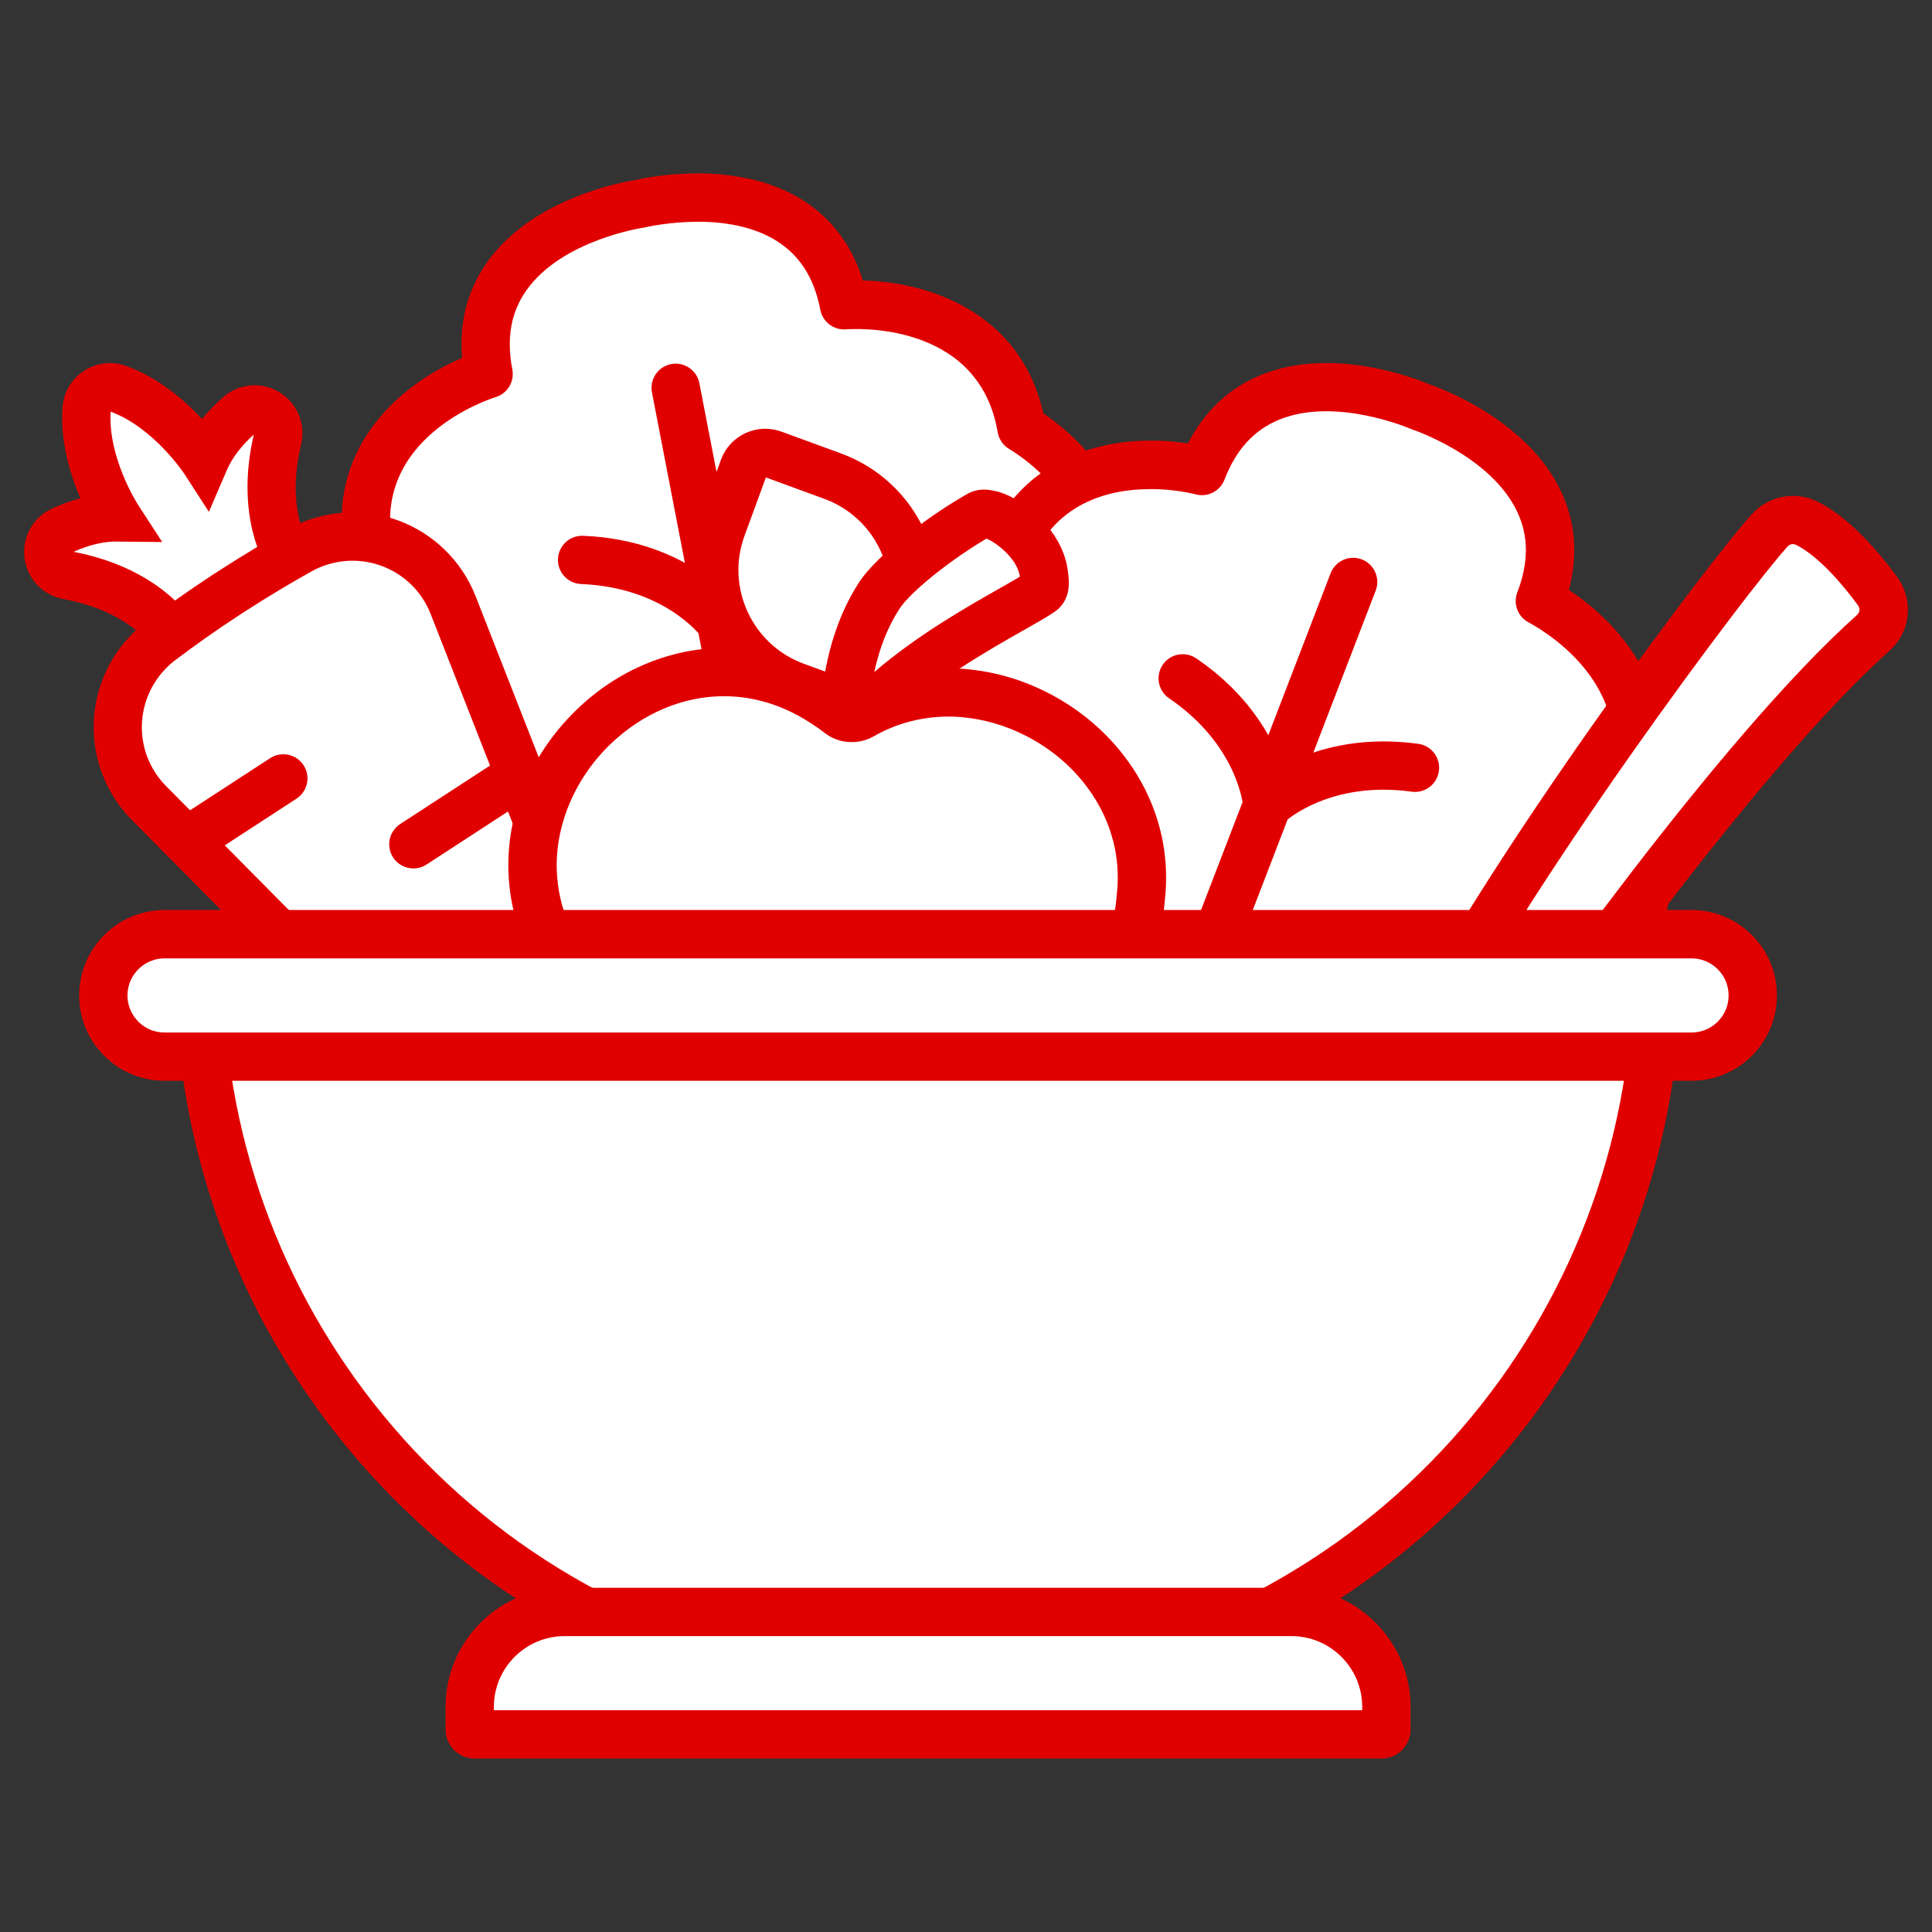 <svg viewBox="0 0 400 400" xmlns="http://www.w3.org/2000/svg" id="Layer_1">
  <rect x="0" y="0" width="400" height="400" fill="#333333" stroke="none"/>
  <defs>
    <style>
      .cls-1 {
        fill: none;
      }

      .cls-2 {
        fill: #fff;
      }

      .cls-3 {
        fill: #e10000;
      }
    </style>
  </defs>
  <g>
    <g>
      <g>
        <path d="M219.31,128.97s8.99,25.17-11.89,35.54c-.56.29-1.16.56-1.77.82-11.69,4.95-19.46,15.74-20.49,27.56-5.94,6.19-12.64,12.39-19.96,18.5-4.55,3.81-9.37,7.59-14.41,11.28-.68-.12-1.33-.23-1.94-.36-3.33-.68-5.68-3.59-5.72-6.97,0-.18-.01-.36,0-.54-.5-17.43-15.17-30.76-32.61-31.1-25.14-.47-26.21-28.66-26.21-28.66-4.77-2.21-8.18-4.78-10.55-7.52-9.3-10.74-2.78-24.19.83-29.95,1.12-1.78,1.96-2.83,1.96-2.83-6.07-27.99,24.63-37.29,24.63-37.29-5.8-30.06,31.37-35.24,31.37-35.24,0,0,36.43-9.01,42.23,21.03,0,0,31.97-2.79,36.74,25.44,0,0,2.8,1.59,6.06,4.47,7.36,6.51,17,19.6,1.74,35.83Z" class="cls-2"></path>
        <path d="M150.78,227.65c-.29,0-.58-.02-.87-.08-.78-.14-1.43-.25-2.05-.38-5.67-1.15-9.67-6.01-9.74-11.81,0-.18,0-.37,0-.58-.47-14.37-12.62-25.83-27.7-26.13-21.66-.4-29.39-18.65-30.86-30.45-3.92-2.12-7.14-4.63-9.59-7.47-3.85-4.44-11.53-16.85.37-35.87.32-.5.62-.96.89-1.36-3.48-21.67,12.57-34.4,24.44-39.42-.62-7.49,1.15-14.19,5.27-19.94,9.44-13.2,28.13-16.51,30.66-16.91,2.49-.57,21.08-4.45,34.75,4.29,5.96,3.81,10.08,9.36,12.3,16.54,12.89.24,32.53,6.09,37.36,27.5,1.27.86,3.02,2.14,4.88,3.79,5.01,4.42,11.07,11.69,11.5,21.18.31,6.68-2.21,13.26-7.48,19.62,2.87,10.96,2.69,29.89-15.27,38.8-.67.35-1.41.67-2.03.94-9.89,4.19-16.58,13.15-17.47,23.39-.1,1.14-.58,2.21-1.38,3.03-6.05,6.3-12.9,12.65-20.36,18.87-4.58,3.84-9.51,7.7-14.66,11.47-.86.63-1.9.97-2.96.97ZM144.42,45.92c-5.95,0-10.61,1.1-10.7,1.12-.16.04-.34.07-.5.1-.16.02-16.79,2.51-24.18,12.89-3.25,4.56-4.22,9.95-2.97,16.46.49,2.51-1.01,4.99-3.46,5.73-1.06.33-26.2,8.37-21.2,31.44.32,1.46-.04,2.99-.97,4.16,0,0-.7.9-1.65,2.4-3.45,5.51-8.22,15.99-1.27,24.01,2.05,2.38,5.04,4.49,8.87,6.26,1.71.79,2.83,2.47,2.9,4.35,0,.05.31,6.33,3.31,12.43,3.7,7.53,9.59,11.27,18,11.42,20.47.4,36.95,16.19,37.51,35.95,0,.1,0,.2,0,.3v.21s0,.09,0,.12c.01.96.6,1.77,1.45,2.06,4.34-3.23,8.51-6.52,12.41-9.79,6.71-5.6,12.89-11.28,18.39-16.92,1.81-13.17,10.61-24.52,23.32-29.9.44-.19.97-.42,1.43-.66,16.66-8.27,9.77-28.57,9.47-29.43-.62-1.76-.21-3.73,1.07-5.09,4.68-4.98,6.95-9.87,6.73-14.51-.28-5.99-4.58-11-8.14-14.15-2.78-2.46-5.21-3.86-5.23-3.88-1.29-.74-2.2-2.04-2.45-3.51-3.94-23.27-30.28-21.39-31.39-21.3-2.55.19-4.85-1.53-5.33-4.04-1.25-6.5-4.16-11.13-8.87-14.16-5.03-3.23-11.3-4.09-16.57-4.09ZM185.15,192.87h0,0Z" class="cls-3"></path>
      </g>
      <path d="M165.19,216.37c-2.35,0-4.44-1.66-4.9-4.05l-25.31-131.08c-.52-2.71,1.25-5.33,3.96-5.86,2.71-.52,5.33,1.25,5.86,3.96l25.31,131.08c.52,2.71-1.25,5.33-3.96,5.86-.32.06-.64.09-.95.09Z" class="cls-3"></path>
      <g>
        <path d="M157.26,170.3s5.28-20.92,31.33-32.58" class="cls-2"></path>
        <path d="M157.26,175.29c-.41,0-.83-.05-1.25-.16-2.66-.69-4.27-3.38-3.6-6.05.24-.95,6.19-23.41,34.13-35.92,2.52-1.13,5.48,0,6.61,2.52,1.13,2.52,0,5.48-2.52,6.61-23.32,10.44-28.33,28.5-28.53,29.26-.59,2.24-2.62,3.74-4.84,3.74Z" class="cls-3"></path>
      </g>
      <g>
        <path d="M149.27,128.89s-8.85-12.18-28.75-12.97" class="cls-2"></path>
        <path d="M149.28,133.89c-1.54,0-3.05-.7-4.03-2.03-.35-.47-7.95-10.27-24.93-10.94-2.76-.11-4.91-2.43-4.8-5.19.11-2.76,2.46-4.92,5.19-4.8,22.07.87,32.18,14.45,32.6,15.02,1.62,2.23,1.13,5.36-1.11,6.98-.89.64-1.92.96-2.94.96Z" class="cls-3"></path>
      </g>
      <g>
        <path d="M149.27,128.89s3.68-14.6,21.86-22.74" class="cls-2"></path>
        <path d="M149.27,133.87c-.42,0-.84-.05-1.25-.16-2.66-.69-4.26-3.38-3.59-6.04.17-.69,4.51-17.05,24.67-26.08,2.52-1.13,5.48,0,6.61,2.52,1.13,2.52,0,5.48-2.52,6.61-15.55,6.96-18.93,18.93-19.07,19.43-.6,2.23-2.63,3.72-4.84,3.72Z" class="cls-3"></path>
      </g>
    </g>
    <g>
      <g>
        <path d="M321.75,203.82s-5.7,26.12-28.9,23.85c-.63-.05-1.28-.14-1.93-.25-12.54-1.99-24.84,3.04-31.97,12.52-8.32,2.1-17.28,3.82-26.72,5.12-5.88.83-11.97,1.47-18.2,1.93-.52-.46-1.01-.9-1.46-1.33-2.46-2.33-2.91-6.05-1.16-8.94.09-.15.18-.31.28-.46,8.81-15.05,3.42-34.13-11.2-43.65-21.08-13.71-7.06-38.19-7.06-38.19-2.88-4.4-4.41-8.38-4.97-11.97-2.21-14.03,10.45-21.99,16.56-24.97,1.9-.92,3.16-1.37,3.16-1.37,9.67-26.96,40.64-18.59,40.64-18.59,11-28.57,45.27-13.28,45.27-13.28,0,0,35.68,11.65,24.69,40.2,0,0,28.6,14.56,17.7,41.04,0,0,1.53,2.84,2.77,7,2.8,9.42,4.04,25.63-17.5,31.32Z" class="cls-2"></path>
        <path d="M214.02,252c-1.23,0-2.42-.45-3.34-1.28l-.11-.1c-.5-.45-.98-.88-1.42-1.3-4.19-3.97-5.02-10.18-2.04-15.13.1-.18.21-.36.33-.54,7.21-12.44,2.98-28.6-9.66-36.84-18.16-11.81-15.06-31.38-10.05-42.17-2.2-3.88-3.61-7.71-4.18-11.42-.91-5.81-.86-20.4,19.31-30.23.54-.26,1.03-.49,1.47-.68,8.52-20.22,28.88-22.52,41.61-20.5,3.45-6.68,8.49-11.43,15.03-14.13,15-6.2,32.61.89,34.96,1.89,2.42.83,20.24,7.39,27.21,22.04,3.04,6.39,3.6,13.28,1.67,20.54,10.8,7.03,24.37,22.39,17.13,43.11.62,1.4,1.42,3.42,2.13,5.8,1.9,6.41,3.2,15.78-1.46,24.06-3.27,5.83-8.9,10.08-16.74,12.68-3.37,10.81-13.55,26.77-33.5,24.83-.78-.06-1.6-.18-2.22-.28-10.6-1.68-21.02,2.38-27.2,10.59-.69.91-1.66,1.56-2.77,1.84-8.47,2.14-17.64,3.9-27.27,5.23-5.94.83-12.17,1.5-18.51,1.97-.12,0-.25.01-.37.01ZM238.12,101.27c-8.45,0-20.26,2.7-25.22,16.54-.51,1.41-1.62,2.52-3.02,3.02,0,0-1.07.39-2.67,1.16-5.85,2.85-15.44,9.21-13.8,19.69.48,3.11,1.9,6.47,4.21,10.01,1.03,1.57,1.09,3.59.15,5.22-.02.04-3.09,5.54-3.77,12.29-.84,8.35,2.17,14.64,9.22,19.22,17.16,11.18,22.77,33.3,12.78,50.36-.05.08-.09.15-.14.23-.05.07-.09.14-.13.21-.02.03-.04.06-.05.09-.5.82-.43,1.82.14,2.52,5.38-.44,10.65-1.02,15.71-1.73,8.66-1.19,16.9-2.74,24.56-4.61,8.51-10.21,21.98-15.18,35.61-13.02.66.1,1.15.17,1.56.2,18.5,1.81,23.42-19.06,23.62-19.95.41-1.82,1.8-3.28,3.61-3.75,6.61-1.75,11.12-4.69,13.4-8.75,2.94-5.23,1.94-11.76.59-16.31-1.06-3.56-2.37-6.04-2.38-6.06-.7-1.32-.79-2.89-.22-4.27,8.98-21.83-14.36-34.17-15.35-34.69-2.27-1.17-3.3-3.86-2.39-6.25,2.38-6.18,2.37-11.64-.03-16.71-5.45-11.51-21.39-16.9-21.55-16.95-.16-.05-.32-.12-.48-.18-.15-.06-15.58-6.76-27.34-1.87-5.18,2.15-8.85,6.2-11.23,12.39-.92,2.39-3.5,3.69-5.97,3.03-.4-.11-4.29-1.1-9.41-1.1Z" class="cls-3"></path>
      </g>
      <path d="M232.21,250.07c-.6,0-1.2-.11-1.79-.33-2.58-.99-3.86-3.88-2.87-6.46l47.94-124.59c.99-2.58,3.88-3.86,6.46-2.87,2.58.99,3.86,3.88,2.87,6.46l-47.94,124.59c-.76,1.99-2.66,3.21-4.67,3.21Z" class="cls-3"></path>
      <g>
        <path d="M247.24,206.03s15.55-14.95,43.82-11.05" class="cls-2"></path>
        <path d="M247.24,211.02c-1.32,0-2.64-.52-3.62-1.55-1.9-1.99-1.83-5.13.15-7.04.71-.68,17.65-16.58,47.97-12.4,2.74.38,4.65,2.9,4.27,5.64s-2.9,4.65-5.64,4.27c-25.32-3.49-39.12,9.18-39.7,9.72-.97.91-2.2,1.36-3.44,1.36Z" class="cls-3"></path>
      </g>
      <g>
        <path d="M262.38,166.67s-1.06-15.02-17.53-26.23" class="cls-2"></path>
        <path d="M262.38,171.67c-2.59,0-4.78-2-4.98-4.61-.05-.59-1.31-12.92-15.35-22.48-2.28-1.55-2.87-4.66-1.32-6.95,1.55-2.28,4.66-2.87,6.95-1.32,18.26,12.43,19.65,29.3,19.7,30.01.19,2.75-1.88,5.15-4.64,5.34-.12,0-.24.01-.36.01Z" class="cls-3"></path>
      </g>
      <g>
        <path d="M262.38,166.67s10.85-10.43,30.59-7.71" class="cls-2"></path>
        <path d="M262.39,171.65c-1.33,0-2.65-.52-3.63-1.56-1.89-1.99-1.83-5.12.15-7.03.51-.49,12.86-12.08,34.73-9.06,2.74.38,4.65,2.9,4.27,5.64-.38,2.74-2.91,4.65-5.64,4.27-16.88-2.33-26.08,6.03-26.47,6.39-.97.9-2.2,1.35-3.43,1.35Z" class="cls-3"></path>
      </g>
    </g>
    <g>
      <path d="M315.45,219.52s43.18-62.42,72.42-88.51c2.48-2.21,2.83-5.94.87-8.63-3.38-4.62-8.9-11.18-14.63-14.05-2.58-1.29-5.69-.72-7.63,1.4-9.23,10.06-54.62,70.94-74.33,109.77" class="cls-2"></path>
      <path d="M292.14,224.52c-.76,0-1.53-.17-2.26-.54-2.46-1.25-3.45-4.26-2.2-6.72,20.57-40.54,66.38-101.38,75.1-110.89,3.43-3.74,9.01-4.77,13.55-2.5,6.54,3.26,12.55,10.26,16.43,15.56,3.52,4.79,2.84,11.38-1.57,15.31-28.45,25.39-71.21,87-71.64,87.62-1.57,2.27-4.68,2.84-6.96,1.27-2.27-1.57-2.84-4.69-1.27-6.96,1.78-2.57,43.86-63.21,73.2-89.39.55-.49.62-1.32.16-1.94-4.57-6.23-9.12-10.68-12.83-12.53-.59-.29-1.28-.17-1.72.31-8.25,9-53.75,69.62-73.55,108.66-.88,1.74-2.64,2.74-4.46,2.74Z" class="cls-3"></path>
    </g>
    <g>
      <g>
        <g>
          <path d="M59.51,114.91s-5.72-8.64-2.02-24.08c1.12-4.67-4.42-8.02-8.01-4.83-2.83,2.52-5.51,5.65-7.11,9.38,0,0-7.17-11.09-17.98-14.94-2.97-1.06-6.2,1.04-6.44,4.19-.85,11.44,6.38,22.49,6.38,22.49-4.06-.04-8.02,1.13-11.46,2.71-4.37,1.99-3.55,8.41,1.17,9.28,15.62,2.87,21.21,11.59,21.21,11.59" class="cls-2"></path>
          <path d="M31.03,133.4c-.16-.23-4.88-6.98-17.9-9.37-4.28-.79-7.52-4.21-8.06-8.53-.53-4.3,1.76-8.41,5.71-10.21,1.98-.9,3.93-1.62,5.86-2.13-2.08-4.83-4.22-11.73-3.69-18.89.23-3.07,1.85-5.8,4.45-7.49,2.6-1.69,5.75-2.07,8.65-1.04,6.77,2.41,12.21,7.16,15.78,11.02,1.25-1.55,2.69-3.05,4.32-4.49,3.25-2.88,7.93-3.32,11.65-1.09,3.73,2.24,5.56,6.59,4.54,10.82-3.08,12.87,1.18,19.92,1.36,20.21l-8.37,5.46c-.28-.42-6.8-10.53-2.78-27.71-2.64,2.39-4.51,4.87-5.6,7.4l-3.7,8.61-5.09-7.87c-.06-.09-6.34-9.58-15.25-12.87-.6,9.48,5.54,19.07,5.6,19.17l5.07,7.82-9.32-.09c-2.77-.06-5.8.68-9.03,2.12,17.35,3.3,23.94,13.33,24.22,13.76l-8.42,5.39Z" class="cls-3"></path>
        </g>
        <g>
          <path d="M135.49,231.7c-7.97-1.13-15.59-2.58-22.77-4.28-10.25-2.45-19.6-5.44-27.81-8.89-1.41-.59-2.77-1.19-4.1-1.81l-13.21-13.34-13.84-13.97-5.19-5.22-13.35-13.49-4.39-4.42c-9.53-9.62-8.37-25.42,2.44-33.6,4.13-3.12,8.45-6.18,12.96-9.14.37-.25.75-.49,1.12-.74.31-.21.62-.4.93-.59,4.6-2.98,9.22-5.74,13.8-8.29,11.85-6.58,26.78-1.24,31.72,11.38l1.91,4.88,8.81,22.49,6.16,15.74,2.17,5.53,15.4,39.31,7.22,18.46Z" class="cls-2"></path>
          <path d="M143.27,237.85l-8.48-1.21c-7.98-1.14-15.79-2.61-23.21-4.37-10.5-2.51-20.11-5.58-28.59-9.14-1.69-.71-3.05-1.31-4.28-1.88l-.81-.38-50.59-51.08c-5.55-5.6-8.41-13.32-7.85-21.18.56-7.88,4.51-15.15,10.82-19.92,4.28-3.24,8.74-6.38,13.23-9.34l1.13-.74c.32-.21.67-.43,1.02-.65,4.45-2.88,9.19-5.73,14.01-8.42,6.93-3.85,15.17-4.51,22.61-1.84,7.42,2.67,13.32,8.41,16.2,15.76l44.8,114.39ZM83.73,212.56c.91.41,1.93.85,3.13,1.36,7.97,3.34,17.07,6.25,27.03,8.63,4.45,1.06,9.06,2.01,13.76,2.83l-38.49-98.27c-1.82-4.66-5.57-8.3-10.28-9.99-4.72-1.7-9.96-1.28-14.36,1.17-4.63,2.58-9.17,5.31-13.51,8.12-.34.21-.61.38-.88.56l-1.15.75c-4.31,2.83-8.58,5.85-12.69,8.95-4.01,3.04-6.52,7.65-6.88,12.66-.36,4.99,1.46,9.88,4.98,13.43l49.33,49.8Z" class="cls-3"></path>
        </g>
      </g>
      <path d="M40.33,178.1c-1.63,0-3.24-.8-4.2-2.27-1.51-2.31-.85-5.41,1.46-6.92l18.34-11.94c2.31-1.51,5.41-.85,6.92,1.46,1.51,2.31.85,5.41-1.46,6.92l-18.34,11.94c-.84.55-1.79.81-2.72.81Z" class="cls-3"></path>
      <path d="M85.59,179.8c-1.63,0-3.24-.8-4.2-2.27-1.51-2.31-.85-5.41,1.46-6.92l18.34-11.94c2.31-1.51,5.41-.85,6.92,1.46,1.51,2.31.85,5.41-1.46,6.92l-18.34,11.94c-.84.55-1.79.81-2.72.81Z" class="cls-3"></path>
    </g>
    <g>
      <g>
        <path d="M236.19,185.9c-.52,6.75-2.9,13.22-6.64,18.73-.04.06-.08.12-.13.18-5.77.89-11.72,1.61-17.85,2.15-7.52.67-15.27,1.08-23.22,1.21-1.74.03-3.48.04-5.24.04-13.49,0-26.49-.83-38.73-2.36-9.8-1.21-19.11-2.89-27.78-4.95-.7-1.79-1.48-3.55-2.36-5.28-2.32-4.55-3.56-9.23-3.9-13.84-.88-11.76,4.15-23.13,12.41-31.15,3.7-3.61,8.05-6.54,12.8-8.54,5.17-2.17,10.82-3.24,16.64-2.86,5.09.32,10.33,1.77,15.46,4.55,1.02.55,2.04,1.16,3.06,1.83,1.02.64,2.03,1.37,3.03,2.14.66.52,1.44.81,2.23.88.85.08,1.72-.12,2.49-.55,6.6-3.78,13.81-5.16,20.84-4.6.18.01.35.03.53.05,5.11.46,10.1,1.95,14.68,4.27,5.89,2.97,11.11,7.33,14.95,12.68,2.32,3.21,4.15,6.77,5.35,10.62.4,1.28.73,2.58.99,3.91.66,3.47.83,7.12.39,10.9Z" class="cls-2"></path>
        <path d="M183.11,213.22c-13.42,0-26.66-.81-39.35-2.4-9.81-1.21-19.34-2.91-28.32-5.05l-2.55-.61-.95-2.45c-.63-1.61-1.35-3.24-2.16-4.82-2.54-4.97-4.03-10.27-4.42-15.74-.95-12.79,4.12-25.58,13.91-35.1,4.21-4.11,9.04-7.33,14.34-9.56,6.13-2.57,12.48-3.67,18.9-3.24,6.04.38,11.94,2.11,17.53,5.15,1.18.64,2.33,1.33,3.42,2.05.88.56,1.87,1.25,2.95,2.06,7.04-3.92,15.09-5.66,23.29-5.01.23.02.46.04.69.07,5.66.53,11.17,2.14,16.38,4.78,6.69,3.37,12.49,8.29,16.75,14.22,2.69,3.72,4.73,7.78,6.06,12.04.46,1.47.84,2.97,1.13,4.44.77,4.08.92,8.22.46,12.33-.58,7.4-3.15,14.65-7.43,20.98-.12.19-.25.37-.42.58l-1.22,1.51-1.92.3c-5.89.91-12,1.65-18.17,2.19-7.72.69-15.65,1.1-23.58,1.23-1.77.03-3.54.04-5.32.04ZM120.23,196.61c7.89,1.78,16.21,3.22,24.76,4.28,12.29,1.54,25.11,2.32,38.12,2.32,1.73,0,3.45-.01,5.16-.04,7.67-.12,15.36-.53,22.84-1.19,5.19-.46,10.34-1.06,15.33-1.78,2.73-4.53,4.36-9.57,4.75-14.68l.02-.2c.37-3.14.25-6.3-.33-9.39-.21-1.09-.5-2.22-.85-3.34-1.01-3.24-2.57-6.33-4.63-9.18-3.33-4.64-7.88-8.49-13.14-11.14-4.13-2.09-8.46-3.35-12.88-3.76l-.45-.05c-6.37-.5-12.58.87-17.98,3.96-1.69.96-3.56,1.36-5.43,1.19-1.75-.14-3.45-.81-4.86-1.93-.94-.72-1.81-1.34-2.62-1.85-.94-.62-1.85-1.16-2.77-1.67-4.3-2.33-8.81-3.66-13.39-3.95-4.87-.31-9.71.52-14.39,2.48-4.13,1.74-7.91,4.27-11.24,7.51-7.56,7.35-11.64,17.51-10.91,27.2.3,4.14,1.43,8.15,3.36,11.94.55,1.08,1.06,2.16,1.54,3.26ZM176.77,143.79s0,0,0,0c0,0,0,0,0,0Z" class="cls-3"></path>
      </g>
      <g>
        <path transform="translate(51.63 -50.6) rotate(20.1)" d="M151.55,98.59h13.11c14.16,0,25.65,11.49,25.65,25.65v13.11c0,2.63-2.14,4.76-4.76,4.76h-13.11c-14.16,0-25.65-11.49-25.65-25.65v-13.11c0-2.63,2.14-4.76,4.76-4.76Z" class="cls-2"></path>
        <path d="M178.67,151.93c-1.11,0-2.24-.19-3.35-.6h0l-12.31-4.51c-15.87-5.81-24.06-23.45-18.25-39.32l4.51-12.32c.9-2.45,2.69-4.4,5.06-5.5,2.37-1.1,5.02-1.21,7.47-.31l12.32,4.51c15.87,5.81,24.06,23.45,18.25,39.32l-4.51,12.32c-1.45,3.95-5.2,6.41-9.18,6.41ZM158.57,98.85l-4.43,12.09c-3.91,10.69,1.6,22.58,12.3,26.49l12.09,4.43,4.43-12.09c3.91-10.69-1.6-22.58-12.3-26.49l-12.09-4.43Z" class="cls-3"></path>
      </g>
      <g>
        <path d="M215.44,122.61c-5.63,3.74-21.78,11.32-34.06,22.92l-1.94.78c-1.12.46-2.28.2-3.1-.48-.77-.64-1.23-1.64-1.08-2.77.8-5.9,2.45-12.96,6.69-19.61,3.24-5.09,13.83-12.98,20.88-16.88.7-.39,1.49-.16,2.28,0,2.69.55,10.28,5.48,11.03,12.39.16,1.45.52,2.84-.7,3.65Z" class="cls-2"></path>
        <path d="M178.29,151.54c-1.85,0-3.67-.64-5.15-1.87-2.14-1.77-3.21-4.5-2.84-7.27,1.17-8.54,3.59-15.61,7.43-21.63,4.02-6.32,15.91-14.82,22.67-18.57,2.27-1.25,4.45-.79,5.5-.57l.2.04c4.71.95,14.01,7.55,15.01,16.75l.05.44c.19,1.5.69,5.49-2.96,7.91h0c-1.58,1.05-3.71,2.26-6.41,3.79-7.28,4.13-18.27,10.37-26.98,18.6-.46.43-.99.77-1.58,1.01l-1.94.78c-.97.39-1.99.58-3,.58ZM181.38,145.54h0,0ZM177.57,141.67s0,0-.01,0h.01ZM204.24,111.52c-6.66,3.88-15.65,10.8-18.08,14.62-2.39,3.75-4.06,7.96-5.15,13,8.91-7.65,18.95-13.35,25.84-17.26,1.63-.92,3.11-1.77,4.3-2.48-.49-3.84-5.15-7.24-6.91-7.87Z" class="cls-3"></path>
      </g>
    </g>
    <g>
      <path d="M343.07,200.41c0,8.64-.72,17.1-2.13,25.34-12.05,71.3-74.09,125.59-148.8,125.59s-136.76-54.29-148.8-125.59c-1.41-8.24-2.13-16.7-2.13-25.34h301.87Z" class="cls-2"></path>
      <path d="M192.14,356.35c-37.07,0-72.99-13.23-101.15-37.25-27.85-23.76-46.52-56.61-52.58-92.5-1.46-8.54-2.2-17.35-2.2-26.18v-5h311.87v5c0,8.82-.74,17.63-2.2,26.18-6.06,35.89-24.74,68.74-52.58,92.5-28.16,24.02-64.08,37.25-101.15,37.25ZM46.29,205.42c.22,6.58.88,13.12,1.97,19.5,5.68,33.59,23.15,64.33,49.22,86.57,26.35,22.48,59.97,34.86,94.66,34.86s68.31-12.38,94.66-34.86c26.06-22.24,43.54-52.98,49.22-86.56,1.09-6.39,1.75-12.93,1.97-19.51H46.29Z" class="cls-3"></path>
    </g>
    <g>
      <path d="M362.89,206.1c0,6.99-5.68,12.67-12.67,12.67H34.06c-3.5,0-6.66-1.42-8.95-3.71-2.3-2.3-3.71-5.46-3.71-8.95,0-7,5.68-12.68,12.67-12.68h316.16c3.5,0,6.66,1.42,8.95,3.71,2.3,2.3,3.71,5.46,3.71,8.96Z" class="cls-2"></path>
      <path d="M350.22,223.76H34.06c-4.71,0-9.15-1.84-12.49-5.18s-5.18-7.77-5.18-12.49c0-9.75,7.92-17.68,17.67-17.68h316.16c4.71,0,9.15,1.84,12.49,5.18,3.34,3.34,5.18,7.78,5.18,12.5,0,9.74-7.92,17.67-17.67,17.67ZM34.06,198.42c-4.23,0-7.67,3.44-7.67,7.68,0,2.04.8,3.96,2.25,5.42s3.38,2.25,5.42,2.25h316.16c4.23,0,7.67-3.44,7.67-7.67,0-2.05-.8-3.98-2.25-5.43-1.45-1.45-3.38-2.25-5.42-2.25H34.06Z" class="cls-3"></path>
    </g>
    <g>
      <path d="M116.9,333.74h150.49c10.84,0,19.65,8.8,19.65,19.65v4.69c0,.55-.45,1-1,1H98.25c-.55,0-1-.45-1-1v-4.69c0-10.84,8.8-19.65,19.65-19.65Z" class="cls-2"></path>
      <path d="M286.03,364.08H98.25c-3.31,0-6-2.69-6-6v-4.69c0-13.59,11.06-24.65,24.65-24.65h150.49c13.59,0,24.65,11.06,24.65,24.65v4.69c0,3.31-2.69,6-6,6ZM102.25,354.08h179.78v-.69c0-8.08-6.57-14.65-14.65-14.65H116.9c-8.08,0-14.65,6.57-14.65,14.65v.69Z" class="cls-3"></path>
    </g>
  </g>
  <g>
    <rect height="10" width="400" class="cls-1"></rect>
    <rect height="10" width="400" y="390" class="cls-1"></rect>
    <rect transform="translate(595 -195) rotate(90)" height="10" width="400" y="195" x="195" class="cls-1"></rect>
    <rect transform="translate(205 195) rotate(90)" height="10" width="400" y="195" x="-195" class="cls-1"></rect>
  </g>
</svg>